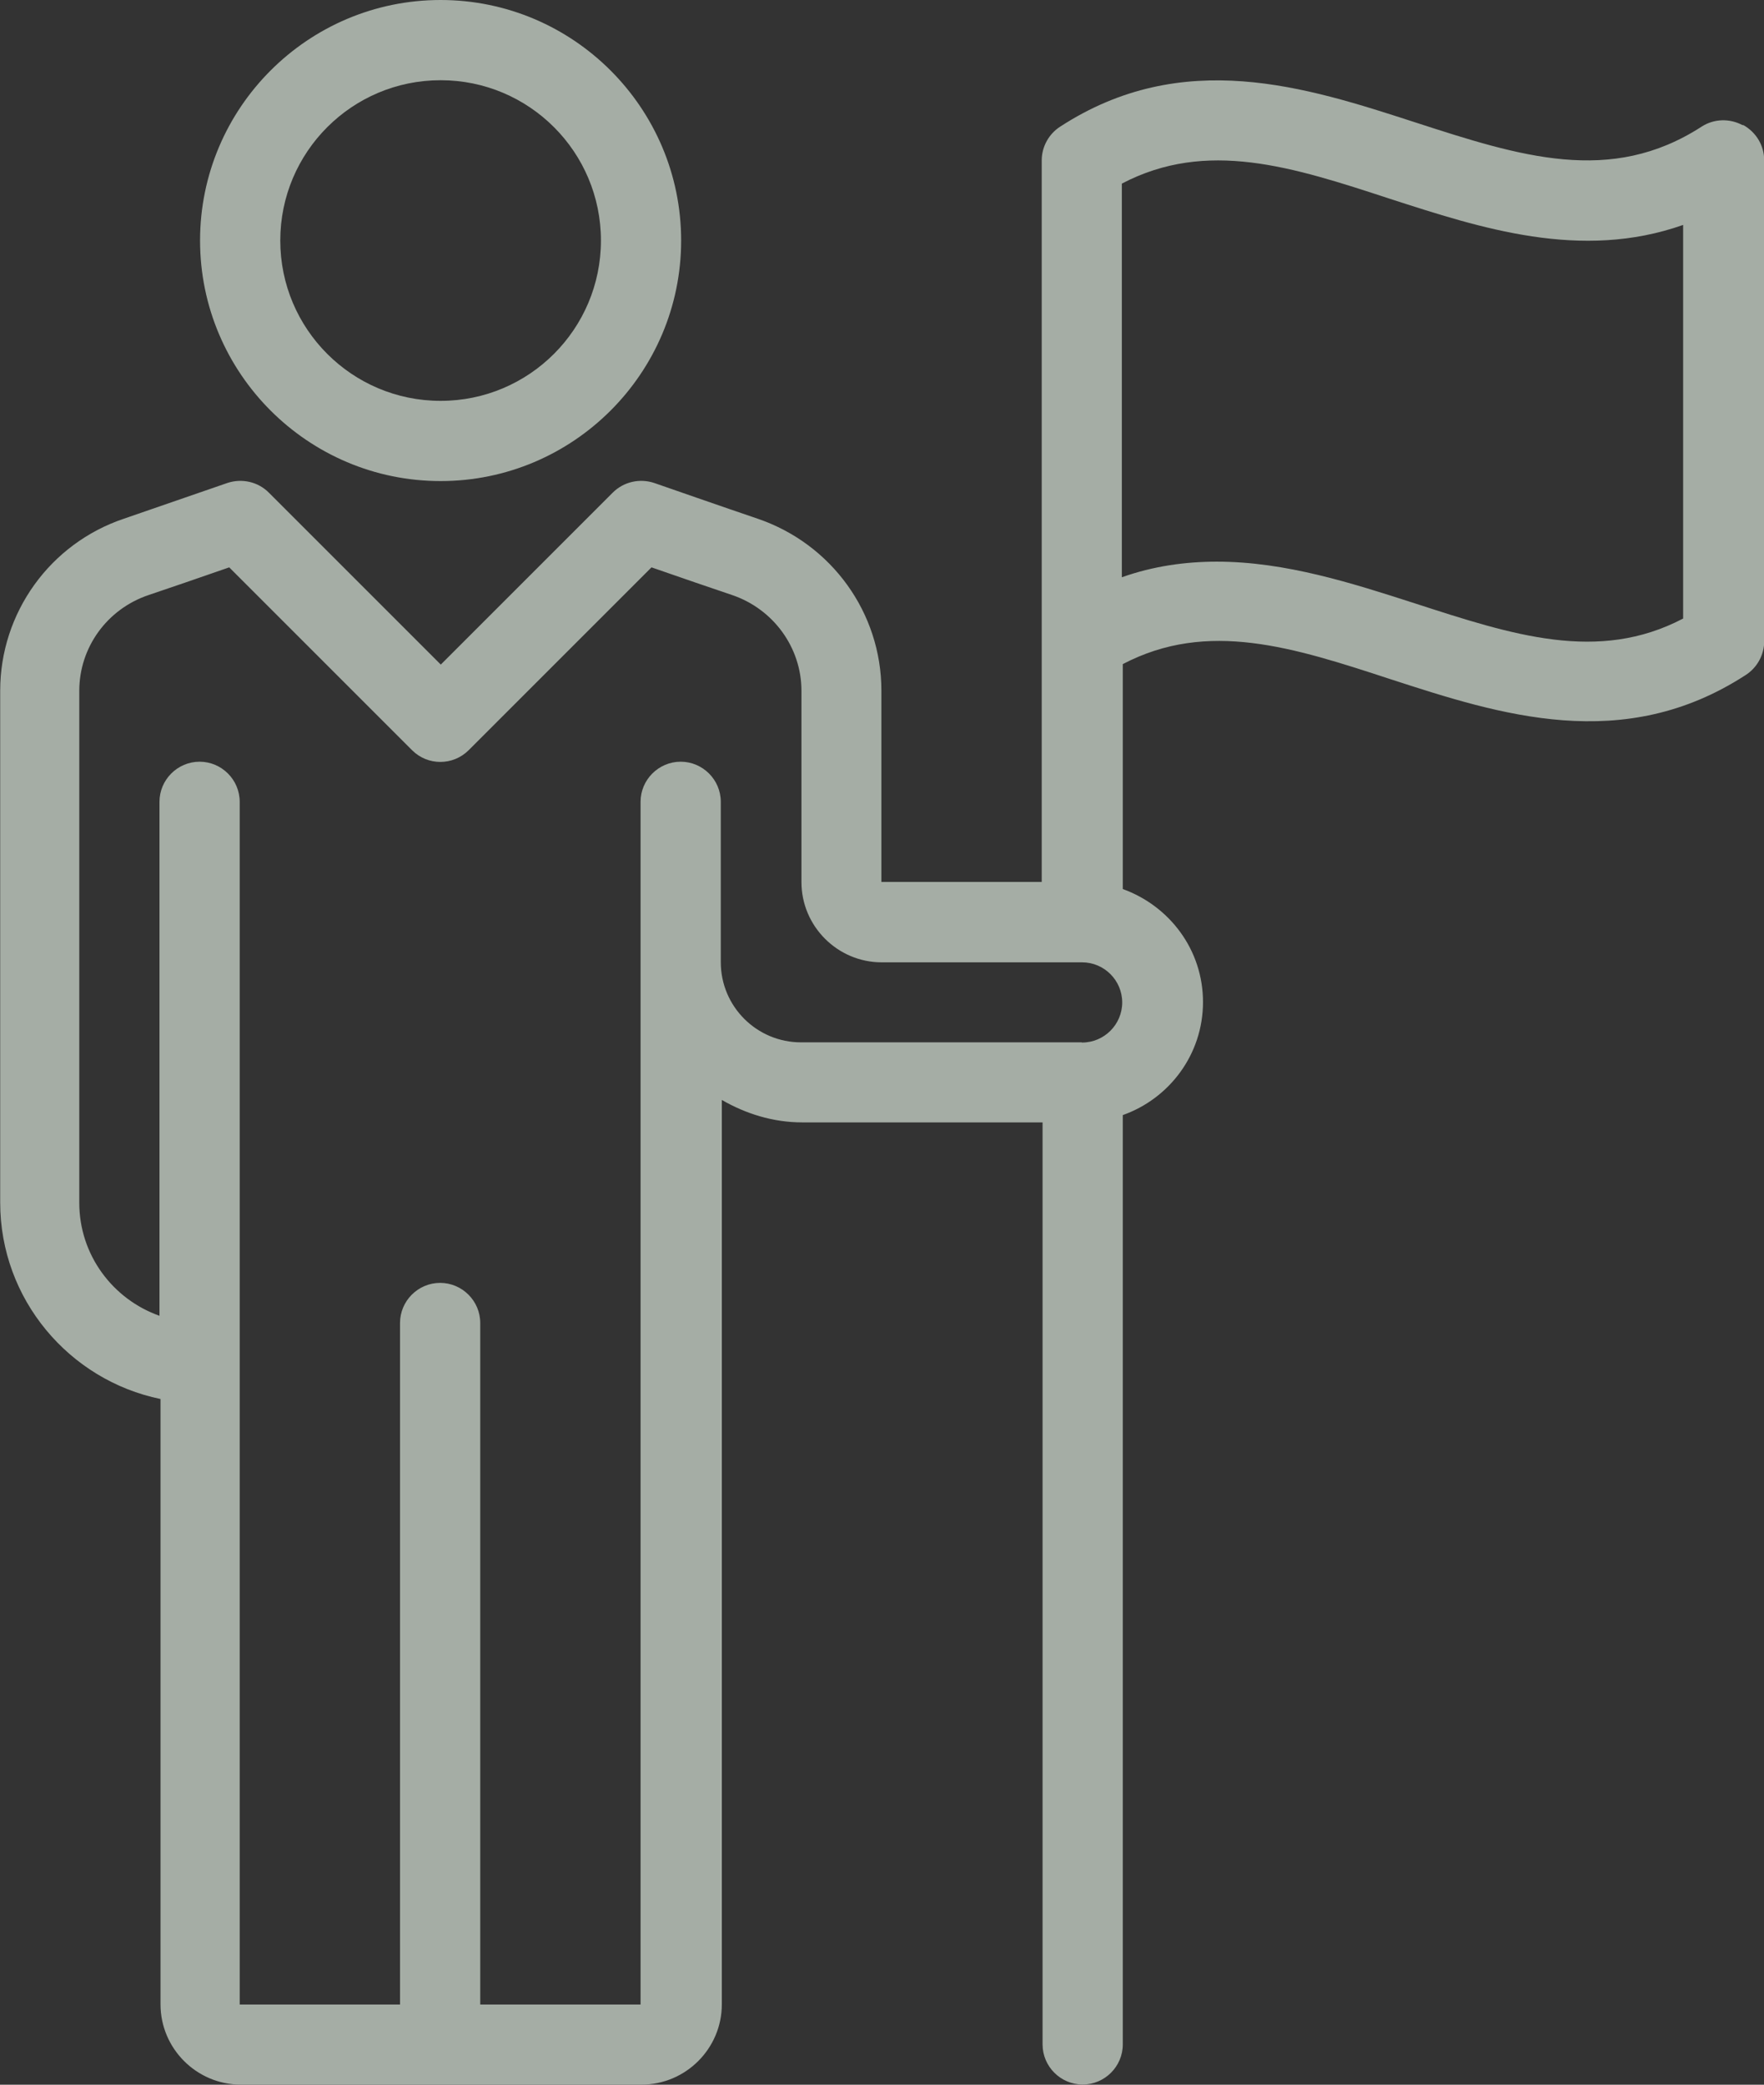 <?xml version="1.0" encoding="UTF-8"?>
<svg id="Layer_2" xmlns="http://www.w3.org/2000/svg" viewBox="0 0 188.69 223">
  <rect x="0" y="0" width="188.69" height="223" fill="#333333" stroke="none"/>
  <defs>
    <style>
      .cls-1 {
        fill: #f2fff2;
      }

      .cls-2 {
        opacity: .6;
      }
    </style>
  </defs>
  <g id="Layer_1-2" data-name="Layer_1">
    <g class="cls-2">
      <path class="cls-1" d="M47.13,51.46c14.19,0,25.73-11.54,25.73-25.73S61.32,0,47.13,0s-25.73,11.54-25.73,25.73,11.54,25.73,25.73,25.73ZM47.13,8.58c9.48,0,17.15,7.68,17.15,17.15s-7.68,17.15-17.15,17.15-17.15-7.68-17.15-17.15,7.68-17.15,17.15-17.15Z"/>
      <path class="cls-1" d="M186.38,13.38c-1.37-.73-3.04-.69-4.37.17-9.73,6.3-19.43,3.17-30.66-.47-11.62-3.77-24.83-8.06-37.95.47-1.2.77-1.97,2.14-1.97,3.6v77.19h-17.15v-20.46c0-8.32-5.32-15.7-13.25-18.4-2.79-.94-11.06-3.82-11.06-3.82-1.54-.51-3.26-.13-4.42,1.03l-18.4,18.4-18.4-18.4c-1.16-1.16-2.87-1.54-4.42-1.03,0,0-8.32,2.87-11.06,3.82-7.93,2.66-13.25,10.08-13.25,18.4v54.76c0,10.34,7.38,19,17.15,21.01v64.76c0,4.72,3.86,8.58,8.58,8.58h42.88c4.72,0,8.58-3.86,8.58-8.58v-96.75c2.53,1.46,5.45,2.4,8.58,2.4h25.73v98.63c0,2.36,1.93,4.29,4.29,4.29s4.29-1.93,4.29-4.29v-99.41c4.97-1.76,8.58-6.48,8.58-12.09s-3.6-10.29-8.58-12.09v-24.06c9.09-4.76,18.23-1.8,28.69,1.63,11.62,3.77,24.83,8.06,37.95-.47,1.2-.77,1.97-2.14,1.97-3.6V17.15c0-1.59-.86-3-2.23-3.77h-.09ZM115.7,111.5h-30.02c-4.72,0-8.58-3.82-8.58-8.58v-17.15c0-2.36-1.93-4.29-4.29-4.29s-4.29,1.93-4.29,4.29v128.65h-17.15v-72.9c0-2.36-1.93-4.29-4.29-4.29s-4.29,1.93-4.29,4.29v72.9h-17.15V85.77c0-2.36-1.93-4.29-4.29-4.29s-4.29,1.93-4.29,4.29v54.98c-4.97-1.76-8.58-6.48-8.58-12.09v-54.76c0-4.63,2.96-8.75,7.42-10.25,1.8-.6,5.92-2.02,8.62-2.96l19.56,19.56c1.67,1.67,4.37,1.67,6.05,0l19.56-19.56c2.7.94,6.82,2.36,8.62,2.96,4.42,1.5,7.42,5.62,7.42,10.25v20.46c0,4.72,3.86,8.58,8.58,8.58h21.44c2.36,0,4.29,1.93,4.29,4.29s-1.93,4.29-4.29,4.29h-.04ZM180.03,66.17c-9.09,4.76-18.23,1.76-28.69-1.63-6.65-2.14-13.81-4.46-21.18-4.46-3.35,0-6.78.47-10.16,1.67V19.64c9.09-4.76,18.23-1.8,28.69,1.63,9.69,3.13,20.41,6.65,31.35,2.79v42.11Z"/>
    </g>
  </g>
</svg>